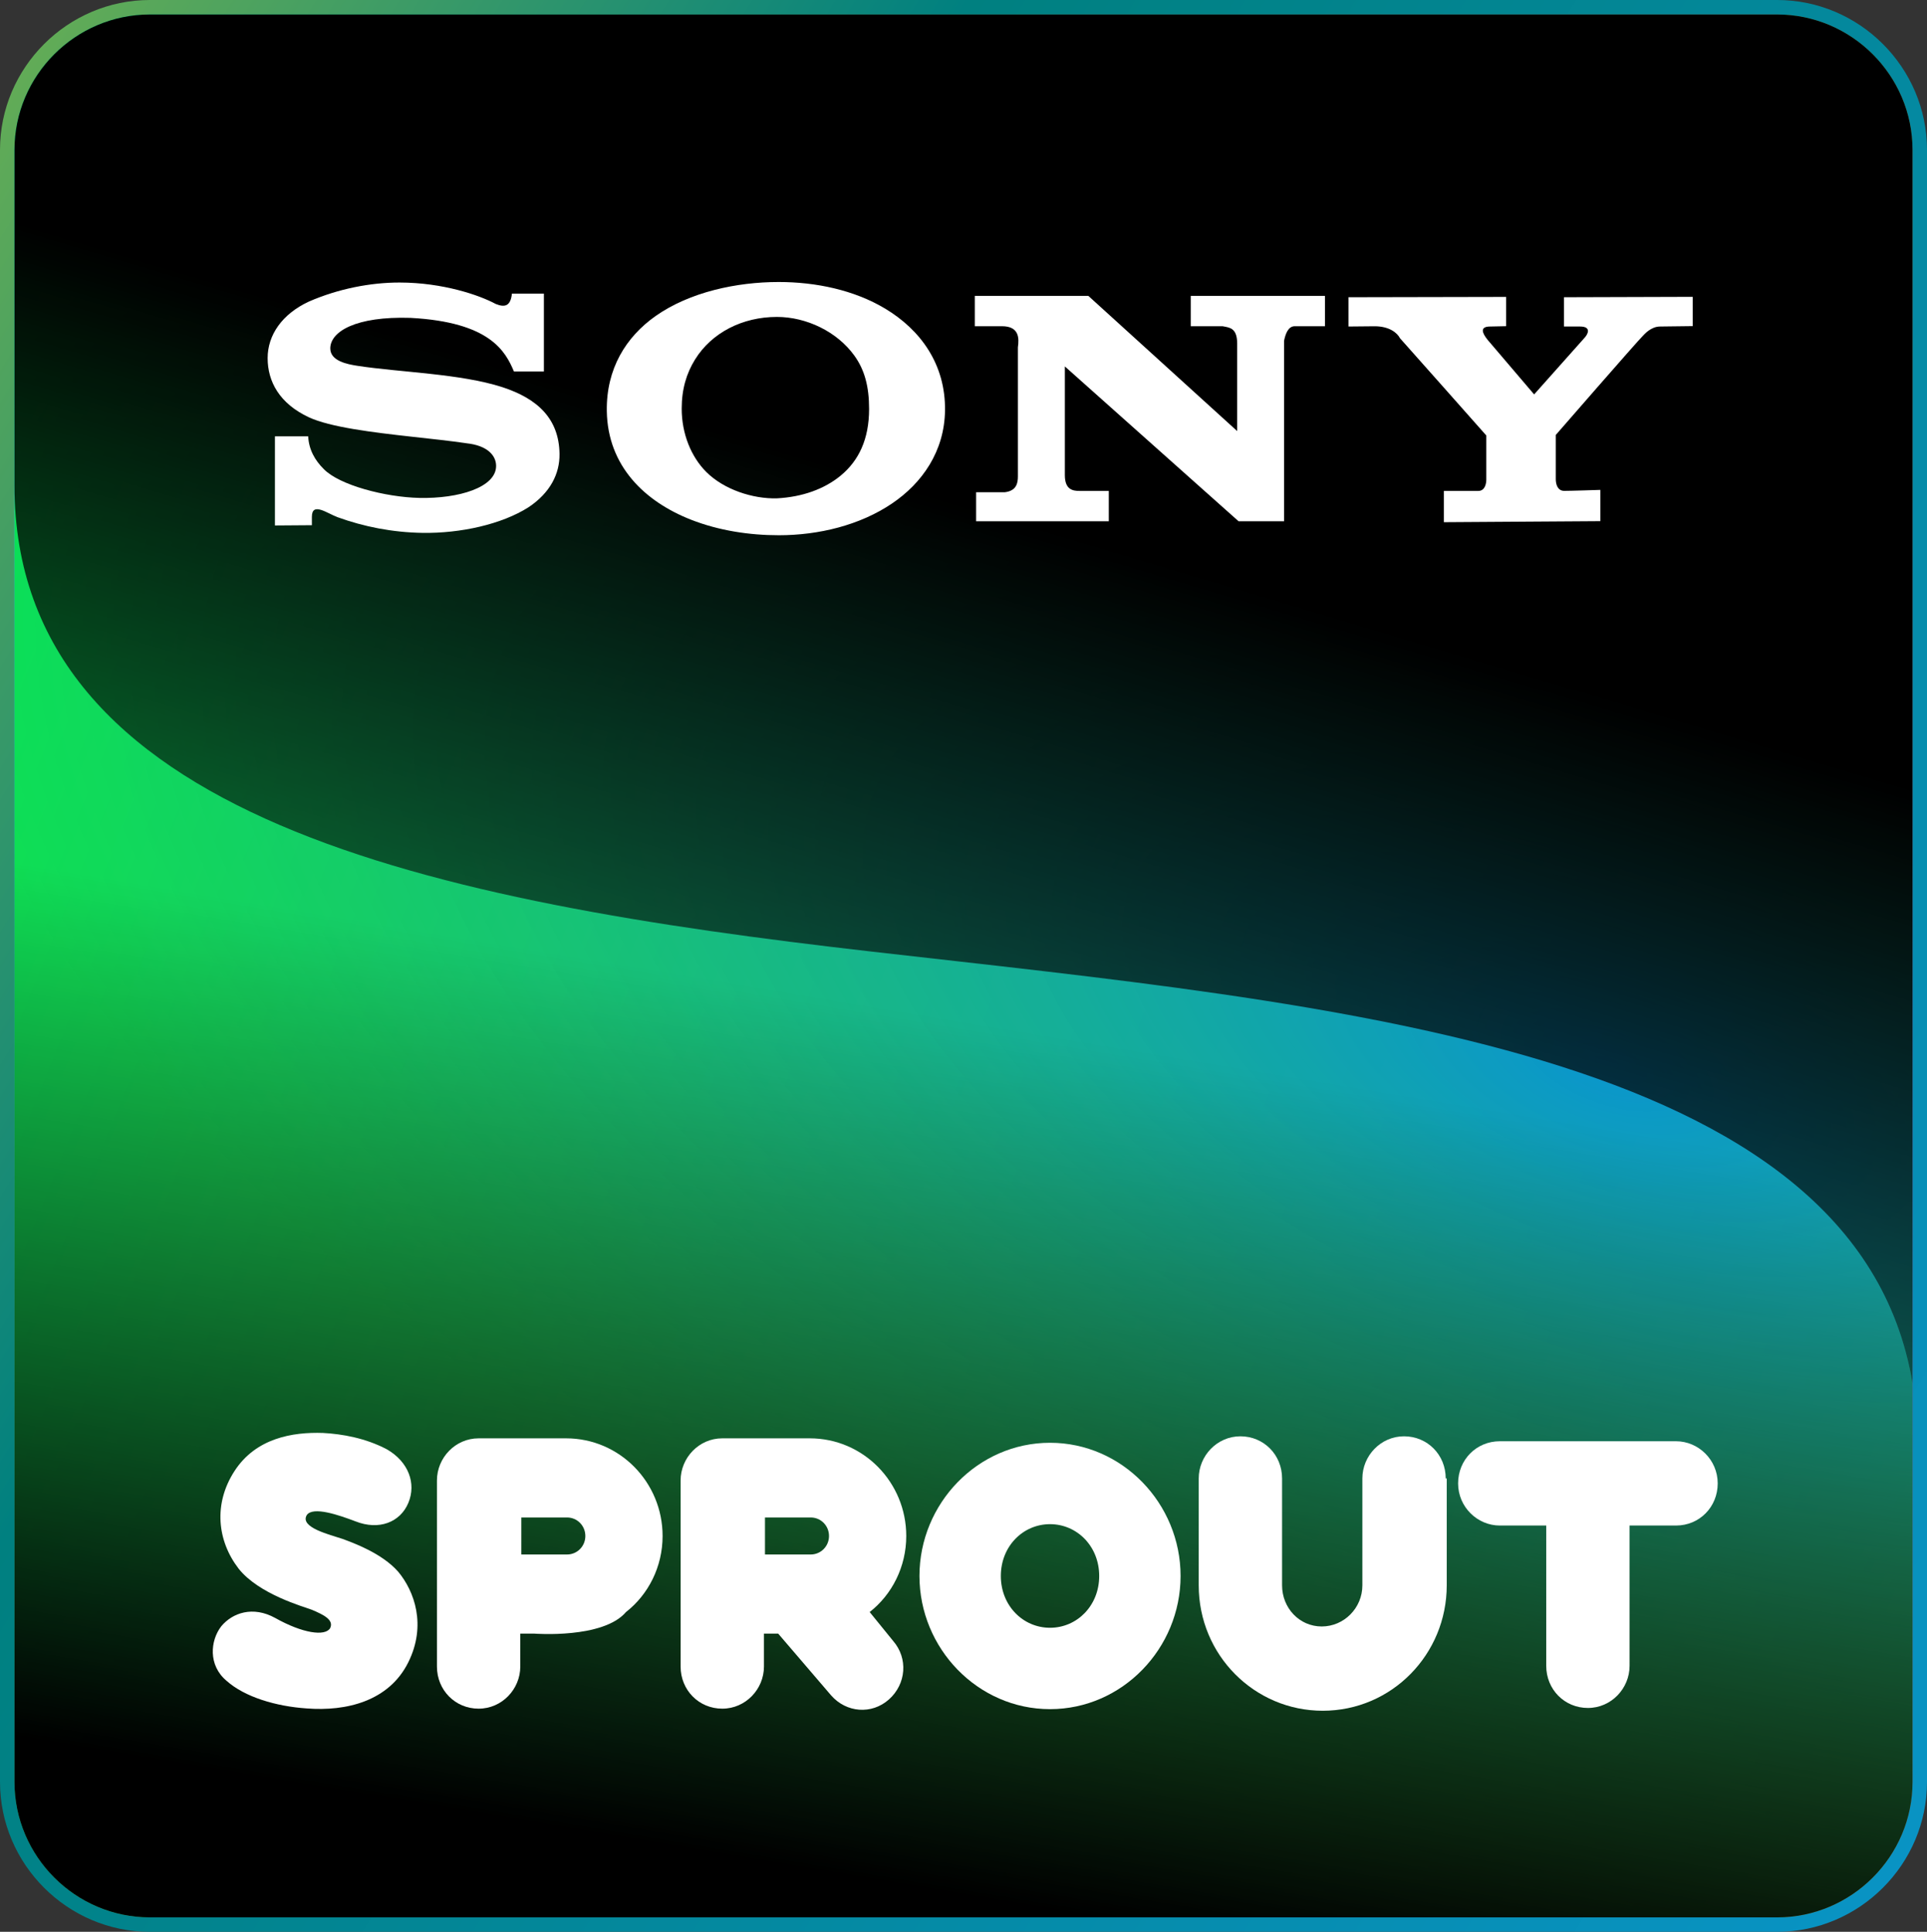 <?xml version="1.0" encoding="UTF-8" standalone="no"?>
<svg
   xmlns:dc="http://purl.org/dc/elements/1.1/"
   xmlns:cc="http://creativecommons.org/ns#"
   xmlns:rdf="http://www.w3.org/1999/02/22-rdf-syntax-ns#"
   xmlns:svg="http://www.w3.org/2000/svg"
   xmlns="http://www.w3.org/2000/svg"
   xmlns:xlink="http://www.w3.org/1999/xlink"
   xmlns:sodipodi="http://sodipodi.sourceforge.net/DTD/sodipodi-0.dtd"
   xmlns:inkscape="http://www.inkscape.org/namespaces/inkscape"
   version="1.1"
   id="Layer_1"
   x="0px"
   y="0px"
   width="996.439"
   height="999.135"
   viewBox="0 0 996.439 999.135"
   enable-background="new 0 0 997.211 1000"
   xml:space="preserve"
   sodipodi:docname="Sony_Sprout_2020.svg"
   inkscape:version="1.0.2 (e86c870879, 2021-01-15, custom)"><rect x="0" y="0" width="996.439" height="999.135" fill="#333333" stroke="none"/><defs
     id="defs4554"><linearGradient
       inkscape:collect="always"
       id="linearGradient5003"><stop
         style="stop-color:#4fdbff;stop-opacity:1"
         offset="0"
         id="stop4999" /><stop
         id="stop5007"
         offset="0.671"
         style="stop-color:#0de2ff;stop-opacity:0.207" /><stop
         style="stop-color:#0ce3ff;stop-opacity:0"
         offset="1"
         id="stop5001" /></linearGradient><linearGradient
       inkscape:collect="always"
       id="linearGradient4804"><stop
         style="stop-color:#17a4dc;stop-opacity:1;"
         offset="0"
         id="stop4800" /><stop
         id="stop4810"
         offset="0.485"
         style="stop-color:#8a40ec;stop-opacity:1" /><stop
         style="stop-color:#dc17a1;stop-opacity:1"
         offset="1"
         id="stop4802" /></linearGradient><linearGradient
       inkscape:collect="always"
       id="linearGradient4792"><stop
         style="stop-color:#00eaff;stop-opacity:1"
         offset="0"
         id="stop4788" /><stop
         id="stop4798"
         offset="0.332"
         style="stop-color:#471796;stop-opacity:1" /><stop
         style="stop-color:#dc2cda;stop-opacity:1"
         offset="1"
         id="stop4790" /></linearGradient><linearGradient
       inkscape:collect="always"
       id="linearGradient4642"><stop
         style="stop-color:#ffcc00;stop-opacity:1;"
         offset="0"
         id="stop4638" /><stop
         id="stop4704"
         offset="0.714"
         style="stop-color:#ff2300;stop-opacity:1" /><stop
         style="stop-color:#c83737;stop-opacity:1"
         offset="1"
         id="stop4640" /></linearGradient><radialGradient
       inkscape:collect="always"
       xlink:href="#linearGradient4642"
       id="radialGradient4672"
       cx="1602.64"
       cy="382.966"
       fx="1602.64"
       fy="382.966"
       r="490.729"
       gradientTransform="matrix(1.963,0.35,-0.207,1.16,-1445.387,-567.213)"
       gradientUnits="userSpaceOnUse" /><linearGradient
       inkscape:collect="always"
       xlink:href="#linearGradient4792"
       id="linearGradient4853"
       x1="1328.273"
       y1="614.74"
       x2="2309.732"
       y2="614.74"
       gradientUnits="userSpaceOnUse" /><linearGradient
       inkscape:collect="always"
       id="linearGradient4698"><stop
         style="stop-color:#000000;stop-opacity:1;"
         offset="0"
         id="stop4694" /><stop
         style="stop-color:#000000;stop-opacity:0;"
         offset="1"
         id="stop4696" /></linearGradient><linearGradient
       id="linearGradient949"
       inkscape:collect="always"><stop
         id="stop943"
         offset="0"
         style="stop-color:#82ba49;stop-opacity:1" /><stop
         style="stop-color:#008080;stop-opacity:1"
         offset="0.332"
         id="stop945" /><stop
         id="stop947"
         offset="1"
         style="stop-color:#0a96ce;stop-opacity:1" /></linearGradient><linearGradient
       inkscape:collect="always"
       id="linearGradient5024-0"><stop
         style="stop-color:#0a96ce;stop-opacity:1"
         offset="0"
         id="stop5020-7" /><stop
         style="stop-color:#00ff1f;stop-opacity:0.723"
         offset="1"
         id="stop5022-2" /></linearGradient><radialGradient
       inkscape:collect="always"
       xlink:href="#linearGradient4642"
       id="radialGradient4672-7"
       cx="1602.64"
       cy="382.966"
       fx="1602.64"
       fy="382.966"
       r="490.729"
       gradientTransform="matrix(1.963,0.35,-0.207,1.16,-1445.387,-567.213)"
       gradientUnits="userSpaceOnUse" /><linearGradient
       gradientTransform="translate(-1320.783,6.655)"
       inkscape:collect="always"
       xlink:href="#linearGradient949"
       id="linearGradient4796-0"
       x1="1129.995"
       y1="103.938"
       x2="2475.507"
       y2="949.251"
       gradientUnits="userSpaceOnUse" /><linearGradient
       gradientTransform="translate(1.3829952e-6)"
       inkscape:collect="always"
       xlink:href="#linearGradient4804"
       id="linearGradient4872-4"
       gradientUnits="userSpaceOnUse"
       x1="-44.891"
       y1="158.854"
       x2="1069.791"
       y2="610.5" /><linearGradient
       inkscape:collect="always"
       xlink:href="#linearGradient4698"
       id="linearGradient4702-3"
       x1="1517.072"
       y1="922.926"
       x2="1590.63"
       y2="483.103"
       gradientUnits="userSpaceOnUse"
       gradientTransform="translate(-1320.779,6.674)" /><radialGradient
       inkscape:collect="always"
       xlink:href="#linearGradient5003"
       id="radialGradient5005-7"
       cx="-52.844"
       cy="184.422"
       fx="-52.844"
       fy="184.422"
       r="490.729"
       gradientTransform="matrix(1.138,0.247,-0.168,0.775,98.64,121.295)"
       gradientUnits="userSpaceOnUse" /><radialGradient
       inkscape:collect="always"
       xlink:href="#linearGradient5024-0"
       id="radialGradient5026-1"
       cx="782.232"
       cy="557.951"
       fx="782.232"
       fy="557.951"
       r="490.729"
       gradientTransform="matrix(1.734,0.638,-0.298,0.809,-359.115,-400.516)"
       gradientUnits="userSpaceOnUse" /><linearGradient
       gradientTransform="matrix(0.906,0,0,0.925,-425.049,-26.685)"
       x1="240"
       y1="35.177"
       x2="240"
       y2="324.823"
       gradientUnits="userSpaceOnUse"
       id="color-1"><stop
         offset="0"
         stop-color="#82ba49"
         id="stop997" /><stop
         offset="1"
         stop-color="#0a96ce"
         id="stop999" /></linearGradient><linearGradient
       gradientTransform="matrix(0.906,0,0,0.925,-425.049,-26.685)"
       x1="99.653"
       y1="140.659"
       x2="380.347"
       y2="140.659"
       gradientUnits="userSpaceOnUse"
       id="color-2"><stop
         offset="0"
         stop-color="#10180b"
         id="stop1002" /><stop
         offset="1"
         stop-color="#041c23"
         id="stop1004" /></linearGradient><linearGradient
       gradientTransform="matrix(0.906,0,0,0.925,-425.049,-26.685)"
       x1="99.653"
       y1="214.694"
       x2="380.347"
       y2="214.694"
       gradientUnits="userSpaceOnUse"
       id="color-3"><stop
         offset="0"
         stop-color="#82ba49"
         id="stop1007" /><stop
         offset="1"
         stop-color="#0a96ce"
         id="stop1009" /></linearGradient><linearGradient
       gradientTransform="matrix(0.906,0,0,0.925,-425.049,-26.685)"
       x1="240.171"
       y1="193"
       x2="240.171"
       y2="322.173"
       gradientUnits="userSpaceOnUse"
       id="color-4"><stop
         offset="0"
         stop-color="#000000"
         stop-opacity="0"
         id="stop1012" /><stop
         offset="1"
         stop-color="#000000"
         id="stop1014" /></linearGradient><linearGradient
       gradientTransform="matrix(0.906,0,0,0.925,-425.049,-26.685)"
       x1="253.876"
       y1="255.652"
       x2="253.876"
       y2="290.968"
       gradientUnits="userSpaceOnUse"
       id="color-5"><stop
         offset="0"
         stop-color="#ffffff"
         id="stop1017" /><stop
         offset="1"
         stop-color="#ffffff"
         id="stop1019" /></linearGradient><linearGradient
       gradientTransform="matrix(0.906,0,0,0.925,-425.049,-26.685)"
       x1="213.677"
       y1="255.972"
       x2="213.677"
       y2="290.542"
       gradientUnits="userSpaceOnUse"
       id="color-6"><stop
         offset="0"
         stop-color="#ffffff"
         id="stop1022" /><stop
         offset="1"
         stop-color="#ffffff"
         id="stop1024" /></linearGradient><linearGradient
       gradientTransform="matrix(0.906,0,0,0.925,-425.049,-26.685)"
       x1="176.45"
       y1="255.974"
       x2="176.45"
       y2="290.562"
       gradientUnits="userSpaceOnUse"
       id="color-7"><stop
         offset="0"
         stop-color="#ffffff"
         id="stop1027" /><stop
         offset="1"
         stop-color="#ffffff"
         id="stop1029" /></linearGradient><linearGradient
       gradientTransform="matrix(0.906,0,0,0.925,-425.049,-26.685)"
       x1="296.573"
       y1="256.119"
       x2="296.573"
       y2="290.976"
       gradientUnits="userSpaceOnUse"
       id="color-8"><stop
         offset="0"
         stop-color="#ffffff"
         id="stop1032" /><stop
         offset="1"
         stop-color="#ffffff"
         id="stop1034" /></linearGradient><linearGradient
       gradientTransform="matrix(0.906,0,0,0.925,-425.049,-26.685)"
       x1="137.041"
       y1="255.66"
       x2="137.041"
       y2="290.914"
       gradientUnits="userSpaceOnUse"
       id="color-9"><stop
         offset="0"
         stop-color="#ffffff"
         id="stop1037" /><stop
         offset="1"
         stop-color="#ffffff"
         id="stop1039" /></linearGradient><linearGradient
       gradientTransform="matrix(0.906,0,0,0.925,-425.049,-26.685)"
       x1="242.52"
       y1="79.157"
       x2="242.52"
       y2="116.16"
       gradientUnits="userSpaceOnUse"
       id="color-10"><stop
         offset="0"
         stop-color="#ffffff"
         id="stop1042" /><stop
         offset="1"
         stop-color="#ffffff"
         id="stop1044" /></linearGradient><linearGradient
       inkscape:collect="always"
       xlink:href="#linearGradient4698"
       id="linearGradient207"
       gradientUnits="userSpaceOnUse"
       x1="1784.178"
       y1="244.142"
       x2="1602.707"
       y2="851.175" /></defs><sodipodi:namedview
     pagecolor="#ffffff"
     bordercolor="#666666"
     borderopacity="1"
     objecttolerance="10"
     gridtolerance="10"
     guidetolerance="10"
     inkscape:pageopacity="0"
     inkscape:pageshadow="2"
     inkscape:window-width="1440"
     inkscape:window-height="837"
     id="namedview4552"
     showgrid="false"
     showguides="false"
     inkscape:guide-bbox="true"
     fit-margin-top="0"
     fit-margin-left="0"
     fit-margin-right="0"
     fit-margin-bottom="0"
     inkscape:zoom="0.62942258"
     inkscape:cx="751.80203"
     inkscape:cy="397.14771"
     inkscape:window-x="-8"
     inkscape:window-y="-8"
     inkscape:window-maximized="1"
     inkscape:current-layer="Layer_1"
     inkscape:lockguides="true"
     inkscape:document-rotation="0" /><g
     id="g1247"><path
       inkscape:connector-curvature="0"
       id="path4603-2"
       d="M 77.525,-6.8779239e-7 C 34.92,-6.8779239e-7 1.3829952e-6,34.92 1.3829952e-6,77.523 V 921.611 C 1.3829952e-6,964.214 34.917,999.135 77.519,999.135 H 918.914 c 42.606,0 77.525,-34.92 77.525,-77.523 V 77.523 C 996.439,34.921 961.524,-6.877924e-7 918.922,-6.877924e-7 Z"
       style="fill:url(#linearGradient4796-0);fill-opacity:1;stroke:none;stroke-width:7.805;stroke-miterlimit:4;stroke-dasharray:none;stroke-opacity:1" /><path
       style="clip-rule:evenodd;opacity:0.872;fill:url(#radialGradient5005-7);fill-opacity:1;fill-rule:evenodd;stroke-width:1"
       d="m 77.525,7.49 c -38.521,0 -70.035,31.515 -70.035,70.033 V 251.105 c 0,0.007 0,0.013 0,0.02 V 921.631 c 0,38.518 31.512,70.033 70.029,70.033 H 918.914 c 38.521,0 70.035,-31.515 70.035,-70.033 V 715.467 C 960.004,541.48 688.877,519.436 450.566,492.162 231.377,467.076 17.727,425.917 7.848,263.043 7.69,260.444 7.582,257.814 7.529,255.152 c 0.053,2.662 0.16,5.291 0.318,7.891 C 17.743,425.901 231.386,467.058 450.566,492.143 c 238.311,27.274 509.438,49.318 538.383,223.305 V 77.523 c 0,-38.518 -31.51,-70.033 -70.027,-70.033 z"
       id="path4997-7"
       inkscape:connector-curvature="0" /><path
       id="path4505-3"
       d="m 77.525,7.49 c -38.521,0 -70.035,31.515 -70.035,70.033 V 251.105 c 0,0.007 0,0.013 0,0.02 V 921.631 c 0,38.518 31.512,70.033 70.029,70.033 H 918.914 c 38.521,0 70.035,-31.515 70.035,-70.033 V 715.467 C 960.004,541.48 688.877,519.436 450.566,492.162 231.377,467.076 17.727,425.917 7.848,263.043 7.69,260.444 7.582,257.814 7.529,255.152 c 0.053,2.662 0.16,5.291 0.318,7.891 C 17.743,425.901 231.386,467.058 450.566,492.143 c 238.311,27.274 509.438,49.318 538.383,223.305 V 77.523 c 0,-38.518 -31.51,-70.033 -70.027,-70.033 z"
       style="clip-rule:evenodd;fill:url(#linearGradient4872-4);fill-opacity:1;fill-rule:evenodd;stroke-width:1"
       inkscape:connector-curvature="0" /><path
       id="path5016-1"
       d="m 77.525,7.49 c -38.521,0 -70.035,31.515 -70.035,70.033 V 251.105 c 0,0.007 0,0.013 0,0.02 V 921.631 c 0,38.518 31.512,70.033 70.029,70.033 H 918.914 c 38.521,0 70.035,-31.515 70.035,-70.033 V 715.467 C 960.004,541.48 688.877,519.436 450.566,492.162 231.377,467.076 17.727,425.917 7.848,263.043 7.69,260.444 7.582,257.814 7.529,255.152 c 0.053,2.662 0.16,5.291 0.318,7.891 C 17.743,425.901 231.386,467.058 450.566,492.143 c 238.311,27.274 509.438,49.318 538.383,223.305 V 77.523 c 0,-38.518 -31.51,-70.033 -70.027,-70.033 z"
       style="clip-rule:evenodd;fill:url(#radialGradient5026-1);fill-opacity:1;fill-rule:evenodd;stroke-width:1"
       inkscape:connector-curvature="0" /><g
       transform="translate(-1320.783,6.655)"
       id="g5014-9"><path
         d="m 1771.349,485.488 c 238.311,27.274 509.439,49.317 538.384,223.304 V 70.868 c 0,-38.518 -31.512,-70.033 -70.029,-70.033 h -841.395 c -38.521,0 -70.036,31.515 -70.036,70.033 V 244.451 c 10e-4,172.811 218.635,215.35 443.076,241.037 z"
         id="path4505-4-2"
         inkscape:connector-curvature="0"
         style="clip-rule:evenodd;fill:url(#linearGradient207);fill-opacity:1;fill-rule:evenodd" /><path
         d="m 1871.407,239.051 c 0,7.576 4.135,8.203 7.575,8.203 h 15.151 v 15.685 h -68.604 v -14.997 h 14.712 c 6.197,-0.689 6.887,-4.759 6.887,-8.203 v -66.722 c 0.684,-4.819 0.684,-10.951 -8.26,-10.951 h -14.024 v -15.688 h 58.713 l 76.954,69.913 c 0,0 0,-37.012 0,-45.276 0,-8.262 -4.136,-8.262 -7.575,-8.948 h -16.432 v -15.688 h 69.416 v 15.688 h -15.65 c -3.44,0 -4.818,4.126 -5.513,7.572 v 93.3 h -23.53 l -89.82,-80.072 c 0,0 0,47.925 0,56.184 z"
         id="path4507-2"
         inkscape:connector-curvature="0"
         style="clip-rule:evenodd;fill:#ffffff;fill-rule:evenodd" /><path
         d="m 2170.298,167.035 c -3.445,3.443 -45.029,51.262 -45.029,51.262 v 22.811 c 0,2.754 0.938,6.113 4.379,6.113 3.451,0 18.673,-0.505 18.673,-0.505 v 16.171 l -80.921,0.537 v -16.171 c 0,0 15.059,0 17.815,0 3.44,0 4.129,-3.799 4.129,-5.864 v -22.805 c 0,0 -43.949,-49.612 -44.634,-50.302 -1.378,-2.754 -5.513,-6.194 -13.083,-6.194 l -13.55,0.127 v -15.148 l 81.496,-0.166 v 15.148 l -8.188,0.166 c -5.639,0 -4.13,3.44 -1.373,6.884 l 24.062,28.234 25.754,-28.924 c 2.063,-2.065 4.168,-6.194 -2.067,-6.194 -5.508,0 -8.243,0 -8.243,0 v -15.148 l 66.568,-0.204 v 15.146 l -16.839,0.206 c -4.82,10e-4 -8.26,4.13 -8.949,4.82 z"
         id="path4509-4"
         inkscape:connector-curvature="0"
         style="clip-rule:evenodd;fill:#ffffff;fill-rule:evenodd" /><path
         d="m 1723.375,139.194 c 19.335,0 39.096,4.162 55.124,13.772 18.209,10.924 31.295,28.733 30.942,52.76 -0.315,21.025 -11.743,37.443 -27.445,48.055 -16.611,11.228 -37.921,16.391 -58.45,16.391 -15.287,0 -31.032,-2.391 -45.402,-8.023 -23.822,-9.336 -43.157,-27.648 -43.586,-56.252 -0.32,-21.782 9.865,-38.303 25.317,-49.165 17.577,-12.354 41.883,-17.538 63.5,-17.538 z m 46.81,65.664 c 0,-11.404 -2.222,-20.062 -7.565,-27.513 -8.978,-12.524 -24.897,-20.086 -40.105,-20.086 -17.68,0 -33.677,8.018 -42.371,22.083 -4.336,7.019 -6.859,15.165 -6.859,25.345 0,12.991 4.881,24.919 12.674,32.72 9.188,9.201 24.156,13.995 36.494,13.683 13.331,-0.689 24.715,-4.89 33.018,-11.738 9.279,-7.646 14.714,-18.727 14.714,-34.494 z"
         id="path4511-5"
         inkscape:connector-curvature="0"
         style="clip-rule:evenodd;fill:#ffffff;fill-rule:evenodd" /><path
         d="m 1585.499,145.206 h 16.526 v 40.268 h -15.485 c -4.406,-10.438 -12.359,-25.54 -53.536,-27.729 -28.215,-0.882 -41.359,7.057 -41.432,15.753 -0.057,6.604 8.916,8.254 14.03,9.043 21.905,3.381 53.246,4.024 74.898,11.03 18.431,6.01 29.333,16.439 29.607,34.491 0.157,10.283 -4.792,20.141 -16.017,27.627 -13.789,8.807 -35.159,13.569 -54.811,13.262 -15.669,-0.244 -30.533,-3.24 -43.972,-8.126 -5.508,-2.062 -13.252,-8.042 -13.252,-0.139 v 4.292 l -19.107,0.139 v -46.096 h 17.2 c 0.334,7 3.63,12.587 8.129,17.001 8.088,8.262 31.719,14.448 49.303,14.844 20.501,0.458 39.739,-5.483 39.739,-16.538 0,-5.291 -4.344,-10.525 -15.175,-11.705 -8.568,-1.27 -17.726,-2.228 -28.286,-3.397 -20.228,-2.239 -42.4,-4.936 -53.397,-10.083 -15.175,-7.101 -21.272,-18.458 -21.283,-30.565 -0.01,-11.93 7.461,-22.816 21.334,-29.266 15.187,-6.626 31.893,-9.86 46.905,-9.846 22.431,0.024 41.343,6.571 49.681,11.073 4.838,1.977 7.723,1.051 8.401,-5.333 z"
         id="path4513-2"
         inkscape:connector-curvature="0"
         style="clip-rule:evenodd;fill:#ffffff;fill-rule:evenodd" /></g><path
       inkscape:connector-curvature="0"
       id="path4576-5-6"
       d="m 7.49,251.125 v 670.506 c 0,38.518 31.512,70.033 70.029,70.033 H 918.914 c 38.521,0 70.035,-31.515 70.035,-70.033 V 715.467 C 960.004,541.48 688.877,519.436 450.566,492.162 226.125,466.475 7.491,423.936 7.49,251.125 Z"
       style="clip-rule:evenodd;fill:url(#linearGradient4702-3);fill-opacity:1;fill-rule:evenodd;stroke-width:1" /><g
       id="g1227"
       transform="translate(2)"><path
         d="m 746.096,764.653 v 55.288 c 0,35.619 -28.381,64.858 -64.121,64.858 -35.215,0 -64.122,-28.708 -64.122,-64.858 v -55.288 c 0,-11.697 9.461,-21.797 21.549,-21.797 12.089,0 21.549,9.571 21.549,21.797 v 55.288 c 0,11.697 8.935,21.266 20.499,21.266 11.563,0 21.023,-9.569 21.023,-21.266 v -55.288 c 0,-11.697 9.459,-21.797 21.549,-21.797 12.089,0 21.549,9.571 21.549,21.797 z"
         fill="#ffffff"
         id="path122"
         style="mix-blend-mode:normal;fill:#ffffff;fill-rule:nonzero;stroke:none;stroke-width:3.284;stroke-linecap:butt;stroke-linejoin:miter;stroke-miterlimit:10;stroke-dasharray:none;stroke-dashoffset:0" /><path
         d="m 209.157,777.272 c -4.206,10.101 -15.243,14.354 -27.331,9.569 -8.409,-3.189 -22.075,-7.974 -25.228,-3.189 -3.679,6.379 12.088,10.101 18.395,12.227 5.78,2.127 20.498,7.442 28.908,17.012 8.41,10.101 14.718,27.645 5.256,46.783 -9.986,20.203 -32.063,25.519 -52.56,23.922 -15.769,-1.062 -32.06,-5.846 -41.522,-14.352 -9.461,-7.975 -8.409,-20.733 -2.628,-28.178 5.782,-6.911 16.294,-10.631 27.858,-4.253 14.189,7.975 25.753,9.569 28.381,5.316 2.103,-4.253 -3.153,-6.911 -9.46,-9.569 -4.205,-1.594 -27.332,-7.974 -37.843,-21.265 -11.037,-14.353 -13.14,-33.492 -2.102,-50.504 11.037,-17.012 29.958,-20.202 45.725,-19.67 9.986,0.533 22.075,2.659 33.113,8.506 11.039,6.38 15.244,17.544 11.039,27.645"
         fill="#ffffff"
         id="path124"
         style="mix-blend-mode:normal;fill:#ffffff;fill-rule:nonzero;stroke:none;stroke-width:3.284;stroke-linecap:butt;stroke-linejoin:miter;stroke-miterlimit:10;stroke-dasharray:none;stroke-dashoffset:0" /><path
         d="m 417.214,784.837 h -23.652 v 19.139 h 23.652 c 5.256,0 9.462,-4.252 9.462,-9.568 0,-5.317 -4.206,-9.571 -9.462,-9.571 z m 42.575,63.795 c 7.882,9.038 6.832,22.329 -2.103,30.301 -8.935,7.974 -22.074,6.912 -29.959,-2.126 l -27.33,-31.897 h -7.359 v 17.013 c 0,11.694 -9.459,21.796 -21.549,21.796 -12.088,0 -21.548,-9.569 -21.548,-21.796 v -96.224 c 0,-11.697 9.46,-21.797 21.548,-21.797 h 45.201 c 27.857,0 49.931,22.859 49.931,50.504 0,15.947 -7.359,30.303 -18.923,39.34 z"
         fill="#ffffff"
         id="path134"
         style="mix-blend-mode:normal;fill:#ffffff;fill-rule:nonzero;stroke:none;stroke-width:3.284;stroke-linecap:butt;stroke-linejoin:miter;stroke-miterlimit:10;stroke-dasharray:none;stroke-dashoffset:0" /><path
         style="color:#000000;font-style:normal;font-variant:normal;font-weight:normal;font-stretch:normal;font-size:medium;line-height:normal;font-family:sans-serif;font-variant-ligatures:normal;font-variant-position:normal;font-variant-caps:normal;font-variant-numeric:normal;font-variant-alternates:normal;font-variant-east-asian:normal;font-feature-settings:normal;font-variation-settings:normal;text-indent:0;text-align:start;text-decoration:none;text-decoration-line:none;text-decoration-style:solid;text-decoration-color:#000000;letter-spacing:normal;word-spacing:normal;text-transform:none;writing-mode:lr-tb;direction:ltr;text-orientation:mixed;dominant-baseline:auto;baseline-shift:baseline;text-anchor:start;white-space:normal;shape-padding:0;shape-margin:0;inline-size:0;clip-rule:nonzero;display:inline;overflow:visible;visibility:visible;isolation:auto;mix-blend-mode:normal;color-interpolation:sRGB;color-interpolation-filters:linearRGB;solid-color:#000000;solid-opacity:1;vector-effect:none;fill:#ffffff;fill-opacity:1;fill-rule:nonzero;stroke:none;stroke-width:3.162;stroke-linecap:butt;stroke-linejoin:miter;stroke-miterlimit:4;stroke-dasharray:none;stroke-dashoffset:0;stroke-opacity:1;color-rendering:auto;image-rendering:auto;shape-rendering:auto;text-rendering:auto;enable-background:accumulate;stop-color:#000000"
         d="m 540.958,746.202 c -37.366,0 -67.51,31.413 -67.51,68.886 0,37.473 30.145,68.88 67.51,68.88 37.366,0 67.511,-31.407 67.511,-68.88 0,-37.473 -30.144,-68.886 -67.511,-68.886 z m 0,42.093 c 13.965,0 25.433,11.425 25.433,26.794 0,15.368 -11.467,26.794 -25.433,26.794 -13.965,0 -25.432,-11.425 -25.432,-26.794 0,-15.368 11.467,-26.794 25.432,-26.794 z"
         id="path228" /><path
         d="m 291.214,784.837 h -23.652 v 19.139 h 23.652 c 5.256,0 9.462,-4.252 9.462,-9.568 0,-5.317 -4.206,-9.571 -9.462,-9.571 z m -16.817,60.074 h -7.359 v 17.013 c 0,11.694 -9.459,21.796 -21.549,21.796 -12.088,0 -21.548,-9.569 -21.548,-21.796 v -96.224 c 0,-11.697 9.46,-21.797 21.548,-21.797 h 45.201 c 27.857,0 49.931,22.859 49.931,50.504 0,15.947 -7.359,30.303 -18.923,39.34 -11.866,13.924 -47.302,11.164 -47.302,11.164 z"
         fill="#ffffff"
         id="path134-5"
         style="mix-blend-mode:normal;fill:#ffffff;fill-rule:nonzero;stroke:none;stroke-width:3.284;stroke-linecap:butt;stroke-linejoin:miter;stroke-miterlimit:10;stroke-dasharray:none;stroke-dashoffset:0"
         sodipodi:nodetypes="sccsssccssssssscc" /><path
         id="path1105"
         style="mix-blend-mode:normal;fill:#ffffff;fill-rule:nonzero;stroke:none;stroke-width:3.284;stroke-linecap:butt;stroke-linejoin:miter;stroke-miterlimit:10;stroke-dasharray:none;stroke-dashoffset:0"
         d="m 773.527,745.414 c -12.088,0 -21.549,9.569 -21.549,21.796 0,12.228 9.985,21.796 21.549,21.796 h 24.019 v 72.555 c 0,12.227 9.459,21.796 21.549,21.796 12.088,0 21.549,-10.102 21.549,-21.796 v -72.555 h 24.019 c 12.088,0 21.549,-9.568 21.549,-21.796 0,-12.227 -9.987,-21.796 -21.549,-21.796 z"
         sodipodi:nodetypes="ssscssscssss" /></g></g></svg>

